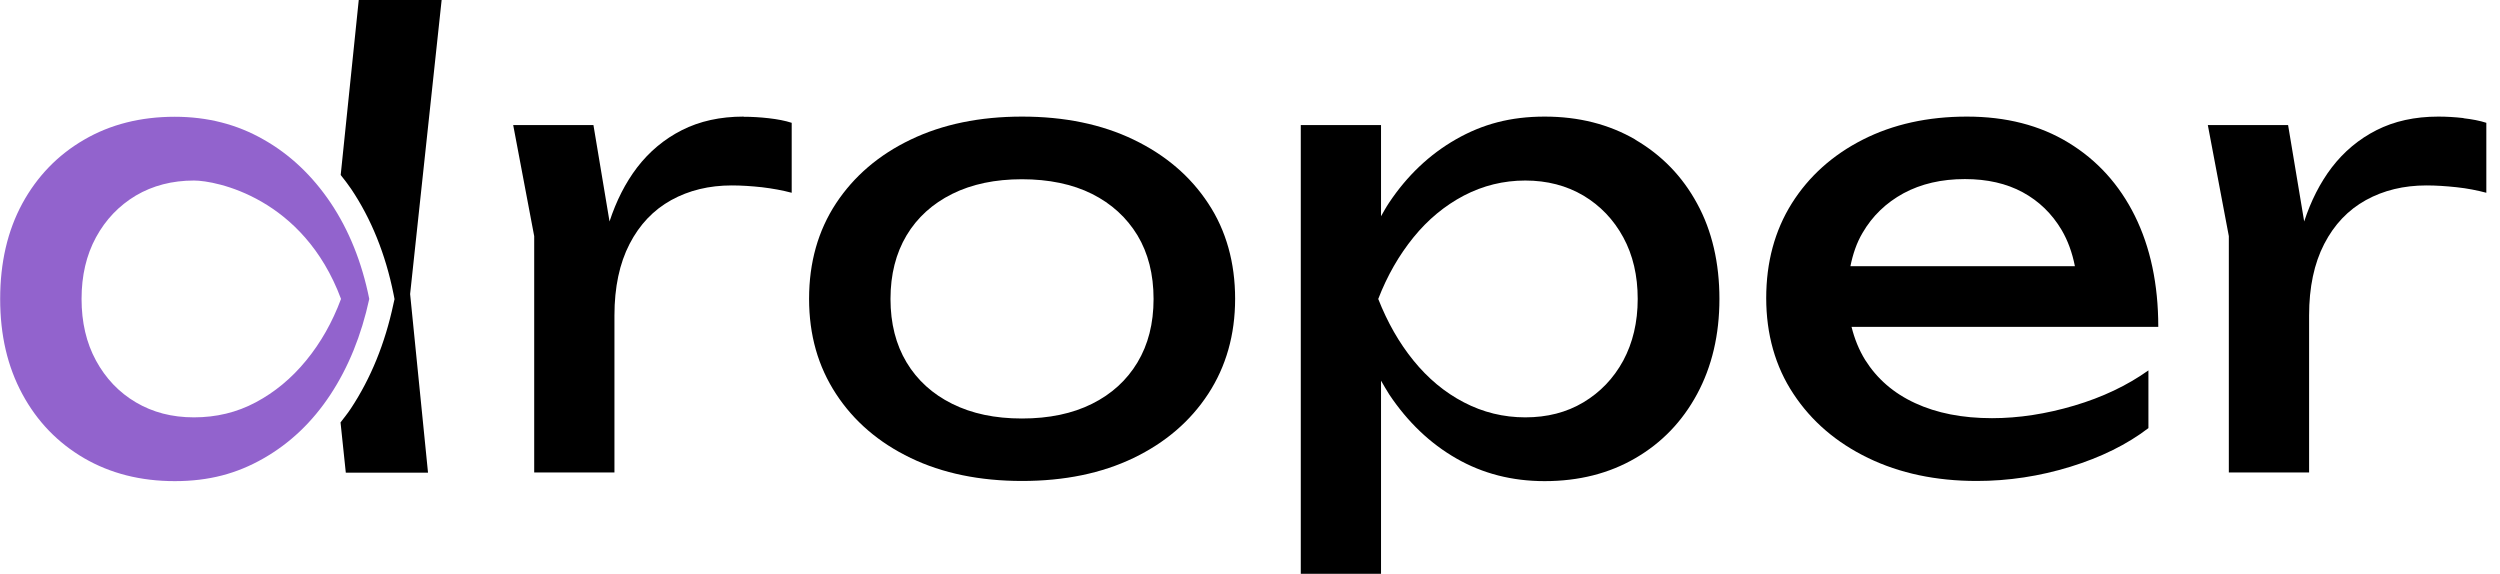 <svg xmlns="http://www.w3.org/2000/svg" fill="none" viewBox="0 0 122 28" height="28" width="122">
<g clip-path="url(#clip0_3178_433)">
<path fill="#9263CD" d="M16.138 9.901C15.241 8.571 14.152 7.537 12.854 6.805C11.557 6.064 10.115 5.698 8.529 5.698C6.864 5.698 5.382 6.072 4.101 6.82C2.811 7.569 1.81 8.611 1.089 9.932C0.368 11.262 0.008 12.814 0.008 14.588C0.008 16.363 0.368 17.892 1.089 19.229C1.81 20.566 2.819 21.608 4.101 22.357C5.39 23.105 6.864 23.479 8.529 23.479C10.195 23.479 11.557 23.113 12.854 22.372C14.152 21.632 15.241 20.598 16.122 19.261C17.003 17.923 17.635 16.363 18.02 14.588C17.659 12.79 17.027 11.23 16.138 9.901ZM14.936 17.597C14.224 18.465 13.407 19.141 12.478 19.635C11.557 20.128 10.548 20.367 9.466 20.367C8.385 20.367 7.456 20.12 6.631 19.635C5.806 19.149 5.158 18.465 4.685 17.597C4.213 16.73 3.98 15.727 3.98 14.588C3.98 13.45 4.213 12.447 4.685 11.58C5.158 10.713 5.806 10.036 6.631 9.542C7.456 9.057 8.401 8.81 9.466 8.81C10.532 8.81 14.8 9.638 16.642 14.588C16.218 15.727 15.649 16.73 14.936 17.597Z"></path>
<path fill="black" d="M36.288 5.69C35.143 5.69 34.142 5.913 33.277 6.351C32.412 6.789 31.683 7.402 31.09 8.174C30.521 8.922 30.073 9.805 29.745 10.808L28.96 6.104H25.044L26.069 11.524V23.057H29.985V15.393C29.985 14.016 30.233 12.854 30.722 11.906C31.21 10.959 31.891 10.243 32.756 9.765C33.621 9.288 34.606 9.049 35.711 9.049C36.176 9.049 36.664 9.081 37.185 9.137C37.705 9.2 38.186 9.288 38.635 9.407V5.993C38.314 5.889 37.938 5.818 37.521 5.77C37.097 5.722 36.688 5.698 36.288 5.698V5.69Z"></path>
<path fill="black" d="M55.317 6.813C53.763 6.065 51.945 5.69 49.879 5.69C47.813 5.69 45.995 6.065 44.441 6.813C42.879 7.561 41.67 8.603 40.797 9.925C39.924 11.254 39.483 12.806 39.483 14.581C39.483 16.356 39.924 17.884 40.797 19.221C41.67 20.558 42.887 21.601 44.441 22.349C45.995 23.097 47.813 23.471 49.879 23.471C51.945 23.471 53.763 23.097 55.317 22.349C56.87 21.601 58.088 20.558 58.961 19.221C59.834 17.884 60.274 16.332 60.274 14.581C60.274 12.83 59.842 11.254 58.961 9.925C58.088 8.595 56.87 7.561 55.317 6.813ZM55.509 17.685C54.988 18.552 54.252 19.229 53.291 19.706C52.337 20.184 51.192 20.423 49.871 20.423C48.549 20.423 47.428 20.184 46.467 19.706C45.506 19.229 44.761 18.552 44.241 17.685C43.72 16.817 43.456 15.783 43.456 14.589C43.456 13.395 43.72 12.36 44.241 11.485C44.761 10.617 45.506 9.941 46.467 9.463C47.428 8.985 48.565 8.747 49.871 8.747C51.176 8.747 52.337 8.985 53.291 9.463C54.244 9.941 54.98 10.617 55.509 11.485C56.03 12.352 56.294 13.387 56.294 14.589C56.294 15.79 56.03 16.817 55.509 17.685Z"></path>
<path fill="black" d="M79.808 6.813C78.518 6.065 77.045 5.69 75.379 5.69C73.713 5.69 72.352 6.057 71.054 6.797C69.757 7.537 68.668 8.572 67.787 9.893C67.642 10.108 67.522 10.331 67.394 10.553V6.104H63.478V28H67.394V18.576C67.53 18.807 67.658 19.038 67.802 19.261C68.7 20.598 69.789 21.64 71.07 22.373C72.359 23.113 73.793 23.479 75.379 23.479C77.045 23.479 78.526 23.105 79.808 22.357C81.097 21.609 82.098 20.566 82.819 19.229C83.54 17.892 83.908 16.34 83.908 14.589C83.908 12.838 83.548 11.262 82.819 9.933C82.098 8.603 81.089 7.569 79.808 6.821V6.813ZM79.215 17.597C78.743 18.465 78.094 19.141 77.269 19.635C76.444 20.128 75.499 20.367 74.434 20.367C73.369 20.367 72.368 20.12 71.439 19.635C70.501 19.149 69.685 18.465 68.98 17.597C68.275 16.73 67.706 15.727 67.258 14.589C67.698 13.45 68.275 12.448 68.98 11.58C69.685 10.713 70.501 10.036 71.439 9.543C72.376 9.057 73.369 8.81 74.434 8.81C75.499 8.81 76.444 9.057 77.269 9.543C78.094 10.036 78.743 10.713 79.215 11.58C79.688 12.448 79.92 13.45 79.92 14.589C79.92 15.727 79.68 16.73 79.215 17.597Z"></path>
<path fill="black" d="M104.187 10.546C103.426 9.009 102.344 7.816 100.943 6.964C99.549 6.112 97.892 5.69 95.986 5.69C94.079 5.69 92.382 6.065 90.908 6.813C89.434 7.561 88.273 8.603 87.44 9.925C86.607 11.254 86.191 12.798 86.191 14.549C86.191 16.3 86.631 17.884 87.52 19.221C88.401 20.558 89.618 21.601 91.164 22.349C92.71 23.097 94.48 23.471 96.466 23.471C98.012 23.471 99.533 23.24 101.031 22.779C102.529 22.317 103.802 21.688 104.843 20.892V18.075C103.802 18.815 102.593 19.388 101.223 19.794C99.854 20.2 98.516 20.407 97.211 20.407C95.761 20.407 94.512 20.16 93.463 19.674C92.406 19.189 91.597 18.481 91.02 17.565C90.716 17.072 90.499 16.531 90.355 15.95H105.324C105.324 13.872 104.939 12.066 104.179 10.53L104.187 10.546ZM90.299 12.997C90.419 12.4 90.604 11.851 90.892 11.365C91.372 10.537 92.045 9.893 92.894 9.431C93.751 8.97 94.744 8.739 95.889 8.739C96.979 8.739 97.916 8.954 98.709 9.383C99.501 9.813 100.134 10.426 100.607 11.222C100.911 11.739 101.127 12.336 101.255 12.989H90.291L90.299 12.997Z"></path>
<path fill="black" d="M120.22 5.762C119.796 5.714 119.387 5.69 118.987 5.69C117.841 5.69 116.84 5.913 115.975 6.351C115.11 6.789 114.382 7.402 113.789 8.174C113.22 8.922 112.772 9.805 112.444 10.808L111.659 6.104H107.742L108.767 11.524V23.057H112.684V15.393C112.684 14.016 112.932 12.854 113.421 11.906C113.909 10.959 114.59 10.243 115.455 9.765C116.32 9.288 117.305 9.049 118.41 9.049C118.875 9.049 119.363 9.081 119.884 9.137C120.404 9.192 120.885 9.288 121.333 9.407V5.993C121.013 5.889 120.637 5.818 120.22 5.77V5.762Z"></path>
<path fill="black" d="M17.507 0L16.626 8.54C16.802 8.763 16.979 8.986 17.139 9.225C18.116 10.681 18.813 12.4 19.205 14.35L19.253 14.597L19.197 14.844C18.789 16.762 18.092 18.465 17.131 19.922C16.971 20.168 16.794 20.383 16.618 20.614L16.875 23.065H20.887L20.014 14.35L21.552 0H17.515H17.507Z"></path>
</g>
<defs>
<clipPath id="clip0_3178_433">
<rect fill="white" height="28" width="121.333"></rect>
</clipPath>
</defs>
</svg>
